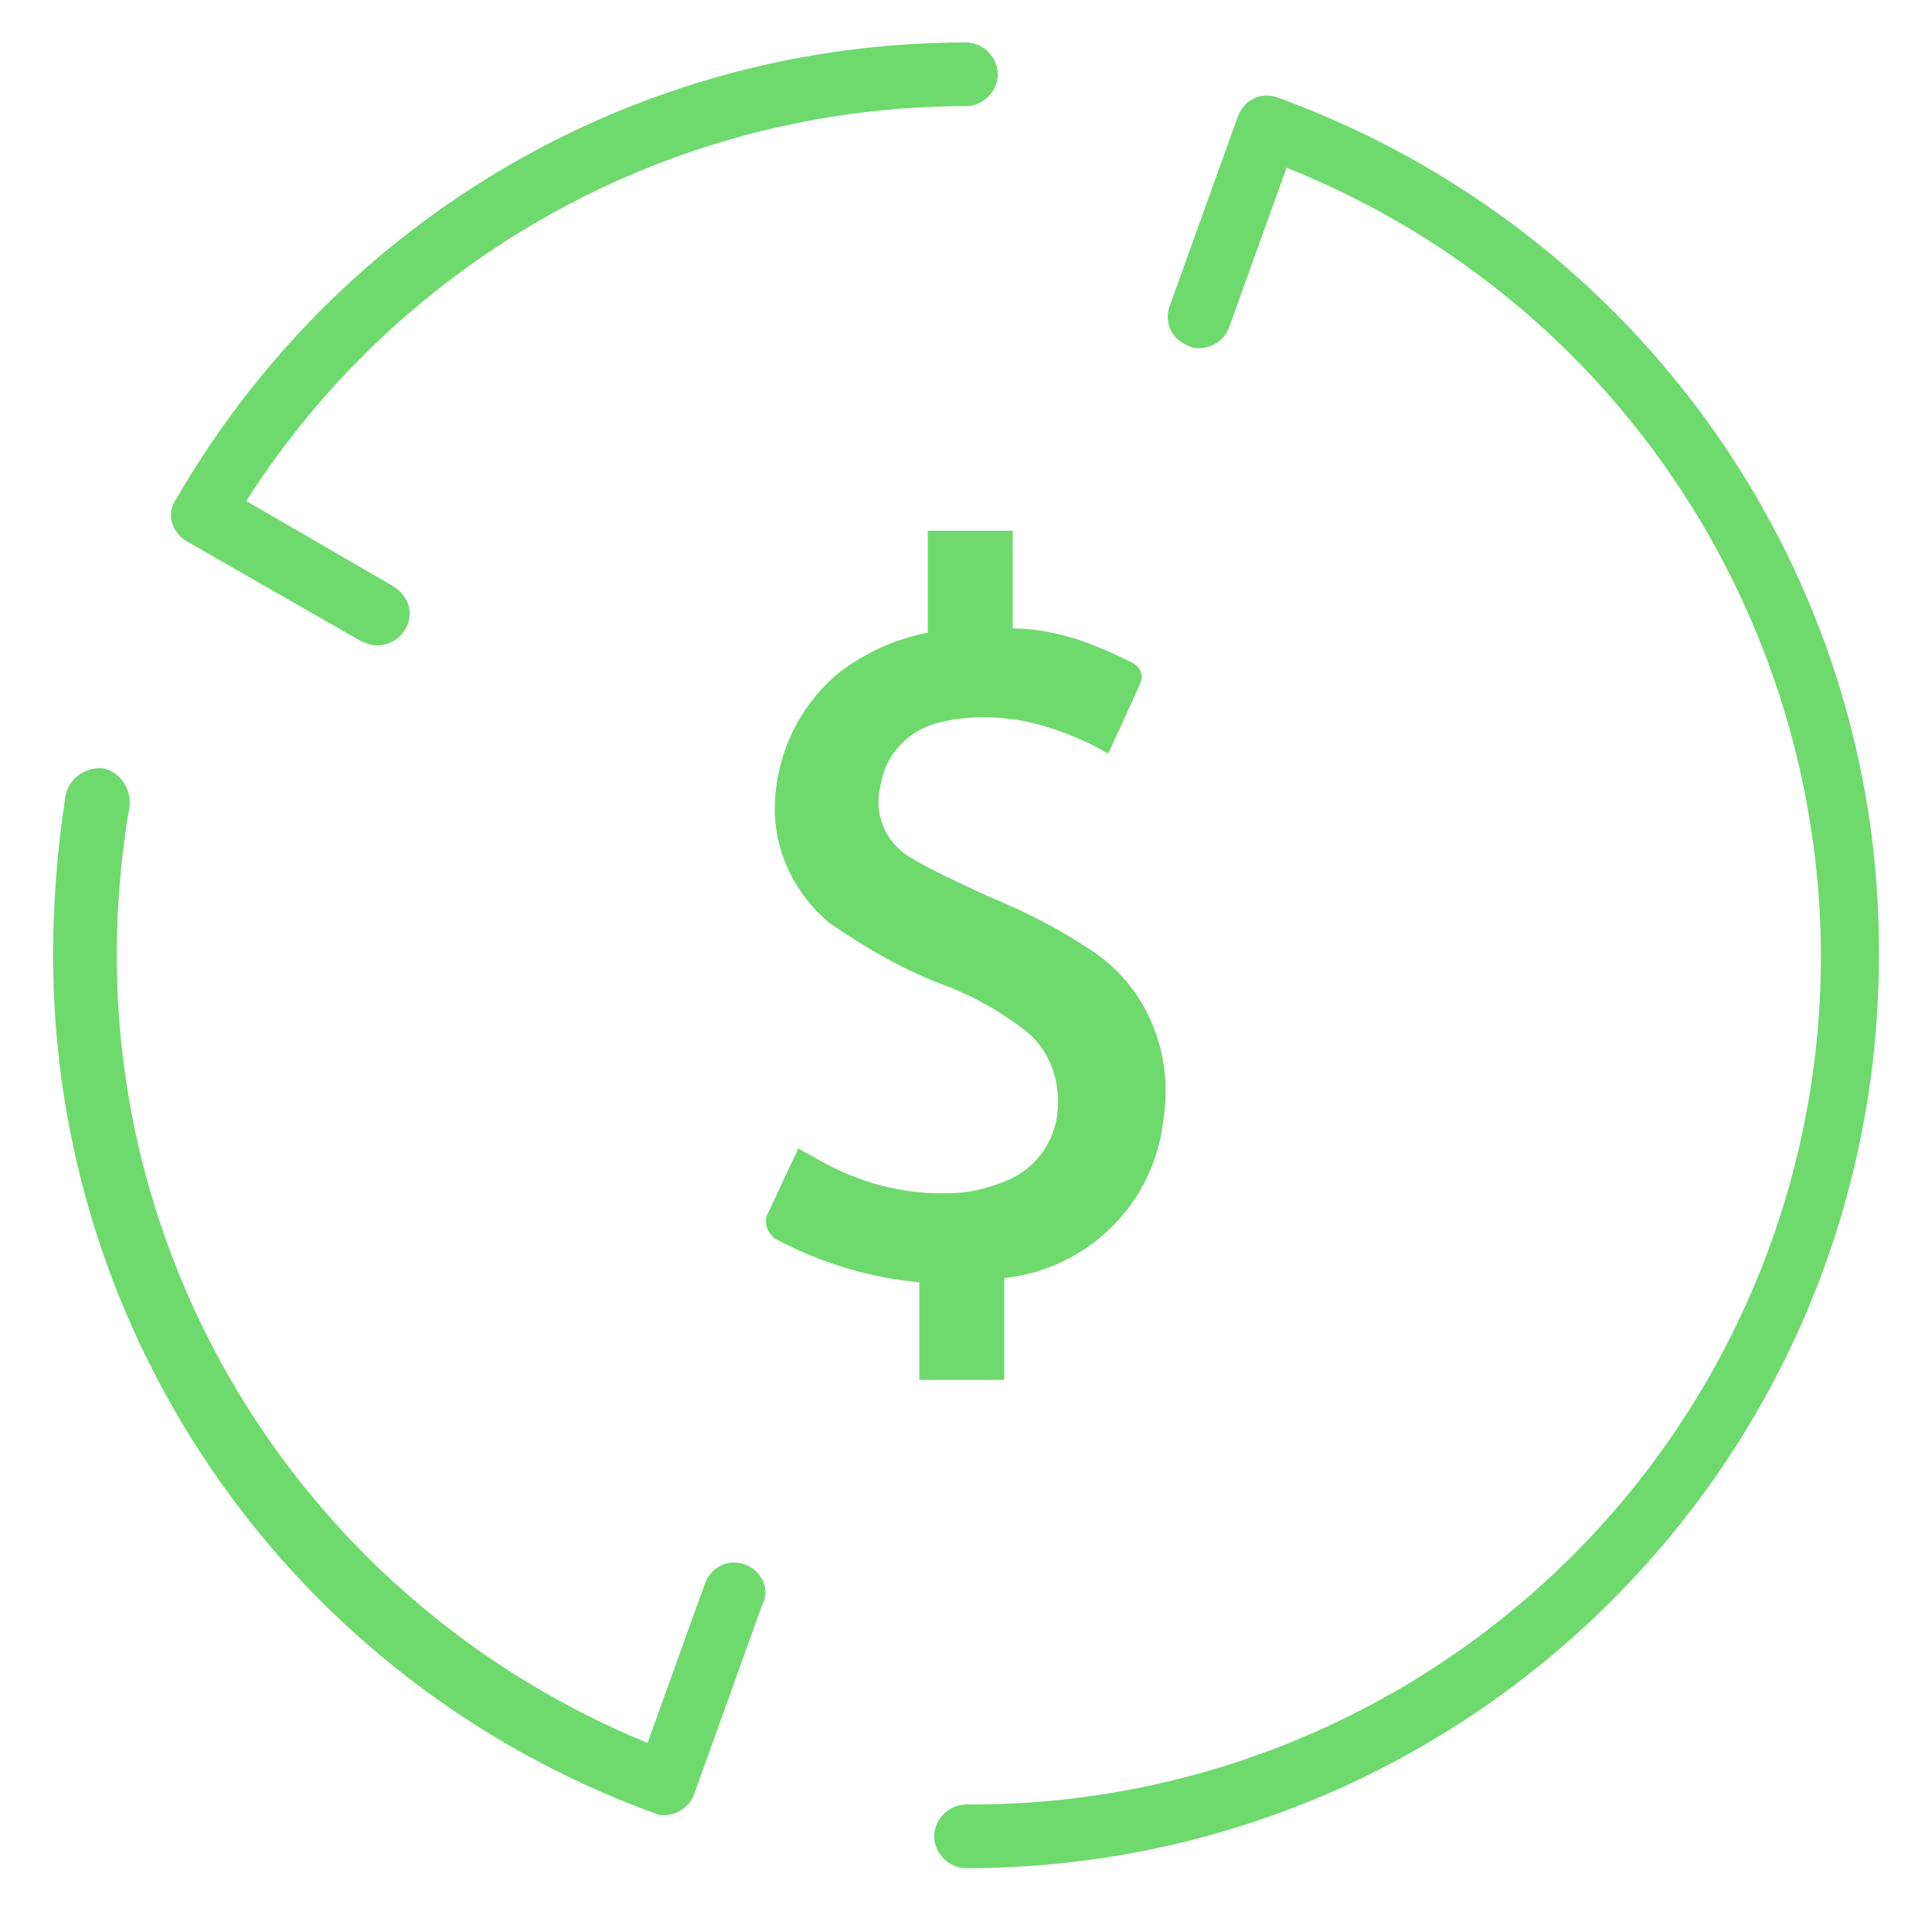 <svg width="91" height="90" viewBox="0 0 91 90" fill="none" xmlns="http://www.w3.org/2000/svg">
<path d="M47.3 65V60.2C51.2 59.8 54.4 56.7 54.8 52.7C55.3 49.6 54 46.4 51.3 44.7C49.8 43.7 48.2 42.9 46.5 42.2C45.2 41.6 43.7 40.9 42.9 40.4C41.7 39.7 41.1 38.3 41.5 36.9C41.7 35.6 42.7 34.5 44 34.1C45.4 33.7 46.9 33.7 48.4 34C49.7 34.3 51 34.8 52.2 35.5C52.2 35.5 53.4 32.9 53.7 32.2C53.9 31.8 53.7 31.4 53.3 31.2C52.5 30.8 51.6 30.4 50.7 30.1C49.7 29.8 48.7 29.6 47.7 29.6V25H43.7V29.8C42.2 30.1 40.8 30.7 39.5 31.7C37.7 33.2 36.6 35.4 36.5 37.8C36.4 40 37.4 42.1 39.1 43.5C40.7 44.6 42.4 45.6 44.2 46.3C45.6 46.8 46.9 47.5 48.1 48.4C49.4 49.3 50 50.9 49.8 52.5C49.6 54 48.6 55.2 47.2 55.7C46.4 56 45.6 56.2 44.8 56.2C42.6 56.3 40.4 55.7 38.5 54.6L37.6 54.1L36.1 57.3C36 57.7 36.2 58.2 36.6 58.4C38.7 59.5 41 60.2 43.3 60.4V65H47.3Z" fill="#6EDA6E"/>
<path d="M60.2 4.6C59.4 4.3 58.6 4.7 58.3 5.5L55.1 14.4C54.8 15.2 55.2 16 56 16.3C56.2 16.4 56.3 16.4 56.5 16.4C57.1 16.4 57.7 16 57.9 15.4L60.6 7.9C81.1 16.1 91.1 39.4 82.9 59.9C76.8 75.1 62 85.1 45.5 85C44.7 85 44 85.7 44 86.5C44 87.3 44.7 88 45.5 88C69.2 88 88.5 68.8 88.5 45C88.6 26.9 77.2 10.8 60.2 4.6Z" fill="#6EDA6E"/>
<path d="M8.8 25.5L17 30.2C17.2 30.3 17.5 30.4 17.8 30.4C18.6 30.4 19.3 29.7 19.3 28.9C19.3 28.4 19 27.9 18.5 27.6L11.6 23.6C19 12 31.8 5 45.5 5C46.3 5 47 4.3 47 3.5C47 2.7 46.3 2 45.5 2C30.1 2 16 10.2 8.3 23.5C7.8 24.2 8.1 25.1 8.8 25.5Z" fill="#6EDA6E"/>
<path d="M35.1 73.7C34.3 73.4 33.5 73.8 33.2 74.6L30.5 82.1C15.4 75.9 5.5 61.3 5.5 45C5.5 42.7 5.7 40.3 6.1 38C6.2 37.2 5.7 36.4 4.9 36.2C4.1 36.1 3.3 36.6 3.1 37.4C2.7 40 2.5 42.5 2.5 45C2.5 63.1 13.8 79.2 30.8 85.4C31 85.5 31.1 85.5 31.3 85.5C31.9 85.5 32.5 85.1 32.7 84.5L35.9 75.6C36.3 74.9 35.9 74 35.1 73.7Z" fill="#6EDA6E"/>
</svg>
